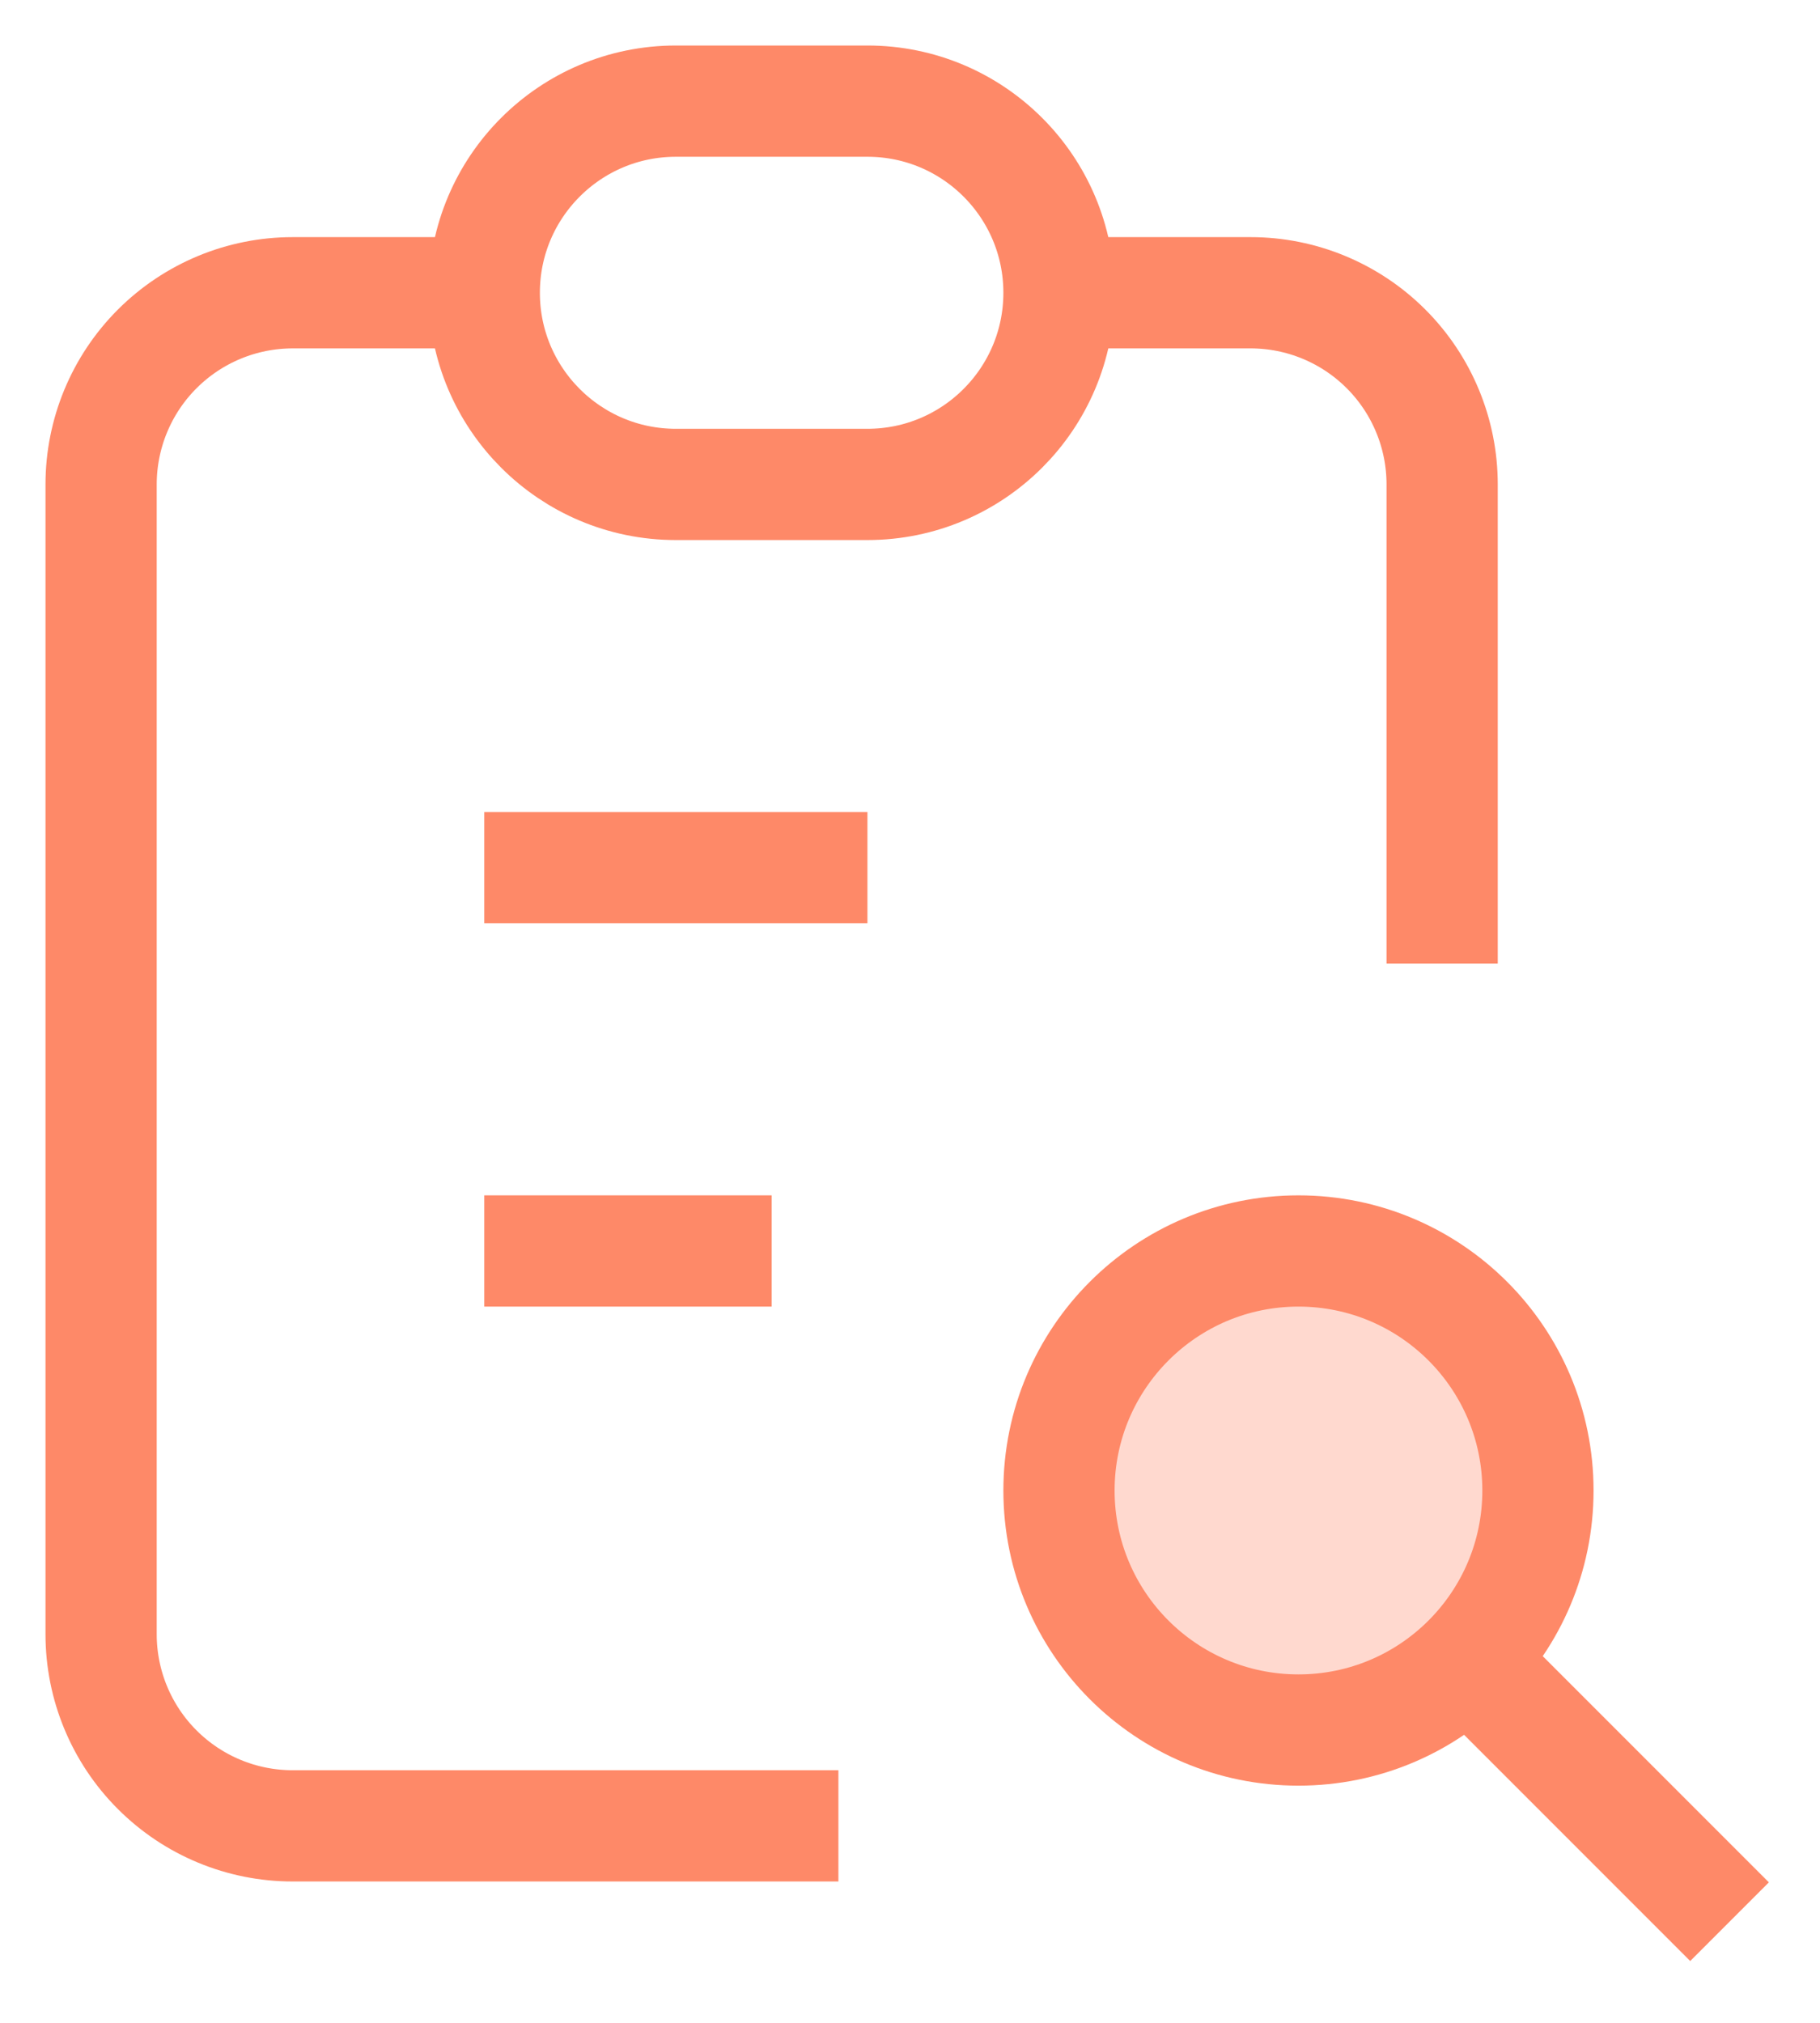 <svg width="36" height="40" viewBox="0 0 36 40" xmlns="http://www.w3.org/2000/svg">
  <path d="M9.579,5.789l-3.79,0c-1.005,0 -1.968,0.4 -2.679,1.11c-0.711,0.711 -1.11,1.675 -1.11,2.68l0,22.737c0,1.005 0.399,1.969 1.11,2.679c0.711,0.711 1.674,1.11 2.679,1.11l10.795,0m11.942,-17.052l0,-9.474c0,-1.005 -0.399,-1.969 -1.11,-2.68c-0.71,-0.71 -1.674,-1.11 -2.679,-1.11l-3.79,0" fill="none" stroke="#fe8968" stroke-width="2.2"/>
  <path d="M17.158,2l-3.79,0c-2.092,0 -3.789,1.697 -3.789,3.789c-0,2.093 1.697,3.79 3.789,3.79l3.79,-0c2.093,-0 3.789,-1.697 3.789,-3.79c0,-2.092 -1.696,-3.789 -3.789,-3.789Z" fill="none" stroke="#fe8968" stroke-width="2.2"/>
  <path d="M9.579,17.158l7.579,-0m-7.579,7.579l5.684,-0" fill="none" stroke="#fe8968" stroke-width="2.2"/>
  <path d="M25.684,34.21c2.616,0 4.737,-2.12 4.737,-4.736c0,-2.616 -2.121,-4.737 -4.737,-4.737c-2.616,-0 -4.737,2.121 -4.737,4.737c0,2.616 2.121,4.736 4.737,4.736Z" fill="#ffd9cf" stroke="#fe8968" stroke-width="2.2"/>
  <path d="M29.474,33.263l4.737,4.737" fill="none" stroke="#fe8968" stroke-width="2.2"/>
</svg>
